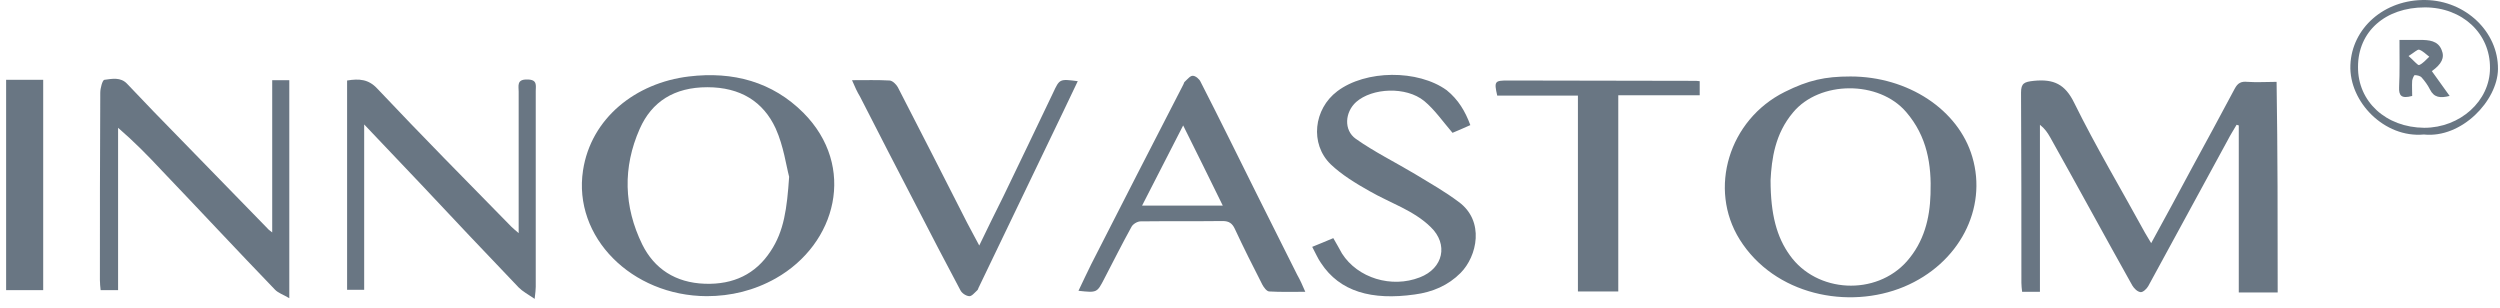 <svg width="154" height="19" viewBox="0 0 154 19" fill="none" xmlns="http://www.w3.org/2000/svg">
<path opacity="0.9" d="M140.305 18.016C139.499 18.016 138.738 18.016 137.909 18.016C137.909 14.566 137.909 11.136 137.909 7.727C137.864 7.707 137.819 7.707 137.775 7.686C137.596 7.996 137.394 8.306 137.237 8.616C135.603 11.611 133.968 14.628 132.333 17.624C132.244 17.789 131.998 18.016 131.863 17.995C131.662 17.975 131.46 17.768 131.348 17.582C129.646 14.545 127.989 11.488 126.287 8.451C126.131 8.182 125.974 7.934 125.66 7.686C125.66 11.116 125.66 14.525 125.66 17.975C125.28 17.975 124.966 17.975 124.563 17.975C124.541 17.789 124.518 17.603 124.518 17.417C124.518 13.512 124.518 9.607 124.496 5.703C124.496 5.124 124.698 5.042 125.28 4.98C126.511 4.856 127.206 5.186 127.765 6.323C129.109 9.05 130.676 11.674 132.132 14.339C132.244 14.525 132.356 14.71 132.513 14.979C133.386 13.388 134.214 11.859 135.02 10.351C135.916 8.719 136.789 7.087 137.663 5.455C137.842 5.124 138.043 5 138.446 5.042C139.029 5.083 139.611 5.042 140.238 5.042C140.305 9.36 140.305 13.657 140.305 18.016Z" fill="#596776"/>
<path opacity="0.9" d="M43.528 18.244C38.915 18.223 35.287 14.608 35.914 10.496C36.407 7.273 39.161 5.104 42.431 4.711C45.162 4.381 47.581 5.042 49.484 6.943C52.776 10.248 51.544 15.021 47.782 17.149C46.461 17.893 45.028 18.244 43.528 18.244ZM48.611 10.889C48.432 10.228 48.275 9.009 47.782 7.914C47.021 6.261 45.61 5.373 43.573 5.373C41.535 5.373 40.147 6.261 39.408 7.934C38.355 10.31 38.422 12.727 39.564 15.062C40.303 16.55 41.602 17.417 43.416 17.479C45.185 17.541 46.551 16.88 47.469 15.475C48.297 14.236 48.477 12.851 48.611 10.889Z" fill="#596776"/>
<path opacity="0.9" d="M113.994 4.711C117.532 4.711 120.644 6.757 121.495 9.67C122.436 12.851 120.689 16.24 117.285 17.665C113.859 19.091 109.314 18.182 107.164 14.752C105.216 11.633 106.492 7.377 109.941 5.662C111.396 4.939 112.404 4.711 113.994 4.711ZM109.067 11.095C109.067 13.203 109.448 14.608 110.254 15.723C111.911 18.058 115.561 18.244 117.465 16.095C118.517 14.897 118.875 13.471 118.92 11.963C118.987 10.145 118.719 8.41 117.42 6.901C115.74 4.939 112.09 4.959 110.456 6.922C109.336 8.244 109.135 9.794 109.067 11.095Z" fill="#596776"/>
<path opacity="0.9" d="M7.274 17.872C6.848 17.872 6.557 17.872 6.199 17.872C6.177 17.665 6.154 17.459 6.154 17.252C6.154 13.409 6.154 9.546 6.177 5.703C6.177 5.435 6.311 4.939 6.423 4.918C6.893 4.856 7.431 4.732 7.834 5.166C8.909 6.302 10.006 7.439 11.103 8.554C12.894 10.393 14.686 12.232 16.477 14.07C16.522 14.133 16.589 14.174 16.768 14.318C16.768 11.137 16.768 8.058 16.768 4.939C17.149 4.939 17.462 4.939 17.821 4.939C17.821 9.36 17.821 13.761 17.821 18.368C17.44 18.141 17.149 18.058 16.947 17.851C14.596 15.413 12.29 12.934 9.939 10.476C9.11 9.587 8.259 8.72 7.274 7.872C7.274 11.199 7.274 14.504 7.274 17.872Z" fill="#596776"/>
<path opacity="0.9" d="M31.95 14.36C31.95 13.12 31.95 12.005 31.95 10.889C31.95 9.133 31.95 7.398 31.95 5.641C31.95 5.29 31.816 4.877 32.487 4.898C33.114 4.898 33.002 5.27 33.002 5.6C33.002 9.629 33.002 13.658 33.002 17.666C33.002 17.831 32.98 18.017 32.935 18.41C32.51 18.12 32.196 17.955 31.95 17.707C29.935 15.6 27.919 13.472 25.927 11.344C24.807 10.166 23.687 8.988 22.433 7.666C22.433 11.158 22.433 14.484 22.433 17.852C22.053 17.852 21.739 17.852 21.381 17.852C21.381 13.575 21.381 9.278 21.381 4.96C22.12 4.836 22.702 4.877 23.239 5.456C25.949 8.327 28.726 11.137 31.502 13.967C31.614 14.071 31.726 14.174 31.95 14.36Z" fill="#596776"/>
<path opacity="0.9" d="M90.573 7.706C90.147 7.892 89.744 8.078 89.475 8.182C88.871 7.479 88.378 6.756 87.729 6.219C86.609 5.31 84.527 5.413 83.541 6.281C82.847 6.901 82.758 8.016 83.519 8.553C84.661 9.359 85.96 10 87.169 10.723C88.087 11.281 89.005 11.797 89.856 12.438C91.468 13.615 90.998 15.784 89.968 16.817C89.207 17.582 88.244 17.995 87.147 18.14C84.504 18.512 82.534 17.974 81.37 16.198C81.168 15.909 81.034 15.578 80.832 15.206C81.28 15.02 81.705 14.855 82.131 14.669C82.332 14.999 82.489 15.309 82.668 15.619C83.631 17.127 85.713 17.768 87.46 17.086C88.916 16.528 89.229 15.041 88.132 13.987C87.079 12.954 85.624 12.5 84.37 11.777C83.519 11.301 82.646 10.764 81.974 10.124C80.675 8.863 80.922 6.715 82.377 5.62C84.124 4.297 87.348 4.277 89.117 5.558C89.834 6.136 90.259 6.859 90.573 7.706Z" fill="#596776"/>
<path opacity="0.9" d="M80.406 17.975C79.6 17.975 78.884 17.996 78.189 17.954C78.033 17.954 77.854 17.706 77.764 17.541C77.182 16.405 76.6 15.248 76.062 14.091C75.906 13.76 75.704 13.616 75.323 13.616C73.644 13.636 71.965 13.616 70.263 13.636C70.061 13.636 69.792 13.802 69.703 13.967C69.121 15.021 68.583 16.095 68.023 17.169C67.576 18.037 67.576 18.037 66.434 17.913C66.702 17.355 66.949 16.818 67.217 16.281C69.098 12.603 70.979 8.905 72.883 5.228C72.927 5.166 72.927 5.062 72.995 5.021C73.151 4.876 73.33 4.649 73.487 4.67C73.644 4.67 73.89 4.876 73.957 5.042C75.144 7.356 76.286 9.69 77.451 12.025C78.279 13.657 79.085 15.31 79.914 16.942C80.093 17.252 80.227 17.562 80.406 17.975ZM72.883 7.727C72.009 9.422 71.203 11.012 70.352 12.665C72.054 12.665 73.666 12.665 75.323 12.665C74.517 11.012 73.734 9.442 72.883 7.727Z" fill="#596776"/>
<path opacity="0.9" d="M52.484 4.939C53.335 4.939 54.074 4.918 54.813 4.96C54.992 4.98 55.216 5.207 55.306 5.373C56.739 8.162 58.172 10.951 59.583 13.74C59.807 14.174 60.053 14.608 60.322 15.124C60.837 14.05 61.329 13.058 61.822 12.067C62.83 9.959 63.86 7.852 64.867 5.724C65.27 4.856 65.27 4.856 66.39 5.001C65.785 6.261 65.203 7.501 64.599 8.74C63.166 11.715 61.732 14.711 60.299 17.686C60.255 17.748 60.255 17.852 60.187 17.893C60.031 18.038 59.851 18.265 59.695 18.244C59.493 18.223 59.247 18.058 59.157 17.872C58.239 16.157 57.343 14.422 56.448 12.687C55.283 10.434 54.119 8.203 52.977 5.951C52.798 5.662 52.663 5.352 52.484 4.939Z" fill="#596776"/>
<path opacity="0.9" d="M104.702 5.001C104.702 5.29 104.702 5.538 104.702 5.869C103.045 5.869 101.41 5.869 99.686 5.869C99.686 9.918 99.686 13.926 99.686 17.955C98.835 17.955 98.074 17.955 97.2 17.955C97.2 13.947 97.2 9.959 97.2 5.889C95.476 5.889 93.842 5.889 92.229 5.889C92.028 5.001 92.073 4.959 92.901 4.959C96.708 4.959 100.537 4.98 104.344 4.98C104.455 4.98 104.567 4.98 104.702 5.001Z" fill="#596776"/>
<path opacity="0.9" d="M2.661 17.871C1.855 17.871 1.138 17.871 0.377 17.871C0.377 13.553 0.377 9.256 0.377 4.917C1.161 4.917 1.9 4.917 2.661 4.917C2.661 9.235 2.661 13.533 2.661 17.871Z" fill="#596776"/>
<path opacity="0.9" d="M149.307 8.285C146.889 8.513 144.694 6.281 144.784 4.009C144.873 1.736 146.866 -0.041 149.419 0.001C151.882 0.042 153.898 1.963 153.875 4.257C153.853 6.199 151.636 8.533 149.307 8.285ZM149.33 7.872C151.546 7.872 153.383 6.219 153.383 4.195C153.405 2.067 151.681 0.455 149.374 0.455C146.934 0.455 145.254 1.943 145.254 4.112C145.232 6.261 146.978 7.852 149.33 7.872Z" fill="#596776"/>
<path opacity="0.9" d="M147.808 2.459C148.278 2.459 148.659 2.459 149.062 2.459C149.621 2.459 150.181 2.501 150.405 3.079C150.607 3.554 150.405 3.947 149.801 4.381C150.159 4.877 150.495 5.352 150.898 5.91C150.316 6.054 149.935 6.013 149.689 5.517C149.554 5.249 149.375 5.001 149.174 4.773C149.084 4.67 148.882 4.629 148.748 4.629C148.703 4.629 148.614 4.835 148.591 4.959C148.569 5.29 148.591 5.6 148.591 5.91C147.92 6.096 147.763 5.889 147.785 5.373C147.83 4.422 147.808 3.472 147.808 2.459ZM148.367 3.451C148.681 3.72 148.927 4.03 149.017 4.009C149.263 3.906 149.442 3.678 149.644 3.492C149.442 3.348 149.263 3.141 149.017 3.059C148.905 3.038 148.703 3.245 148.367 3.451Z" fill="#596776"/>
</svg>
